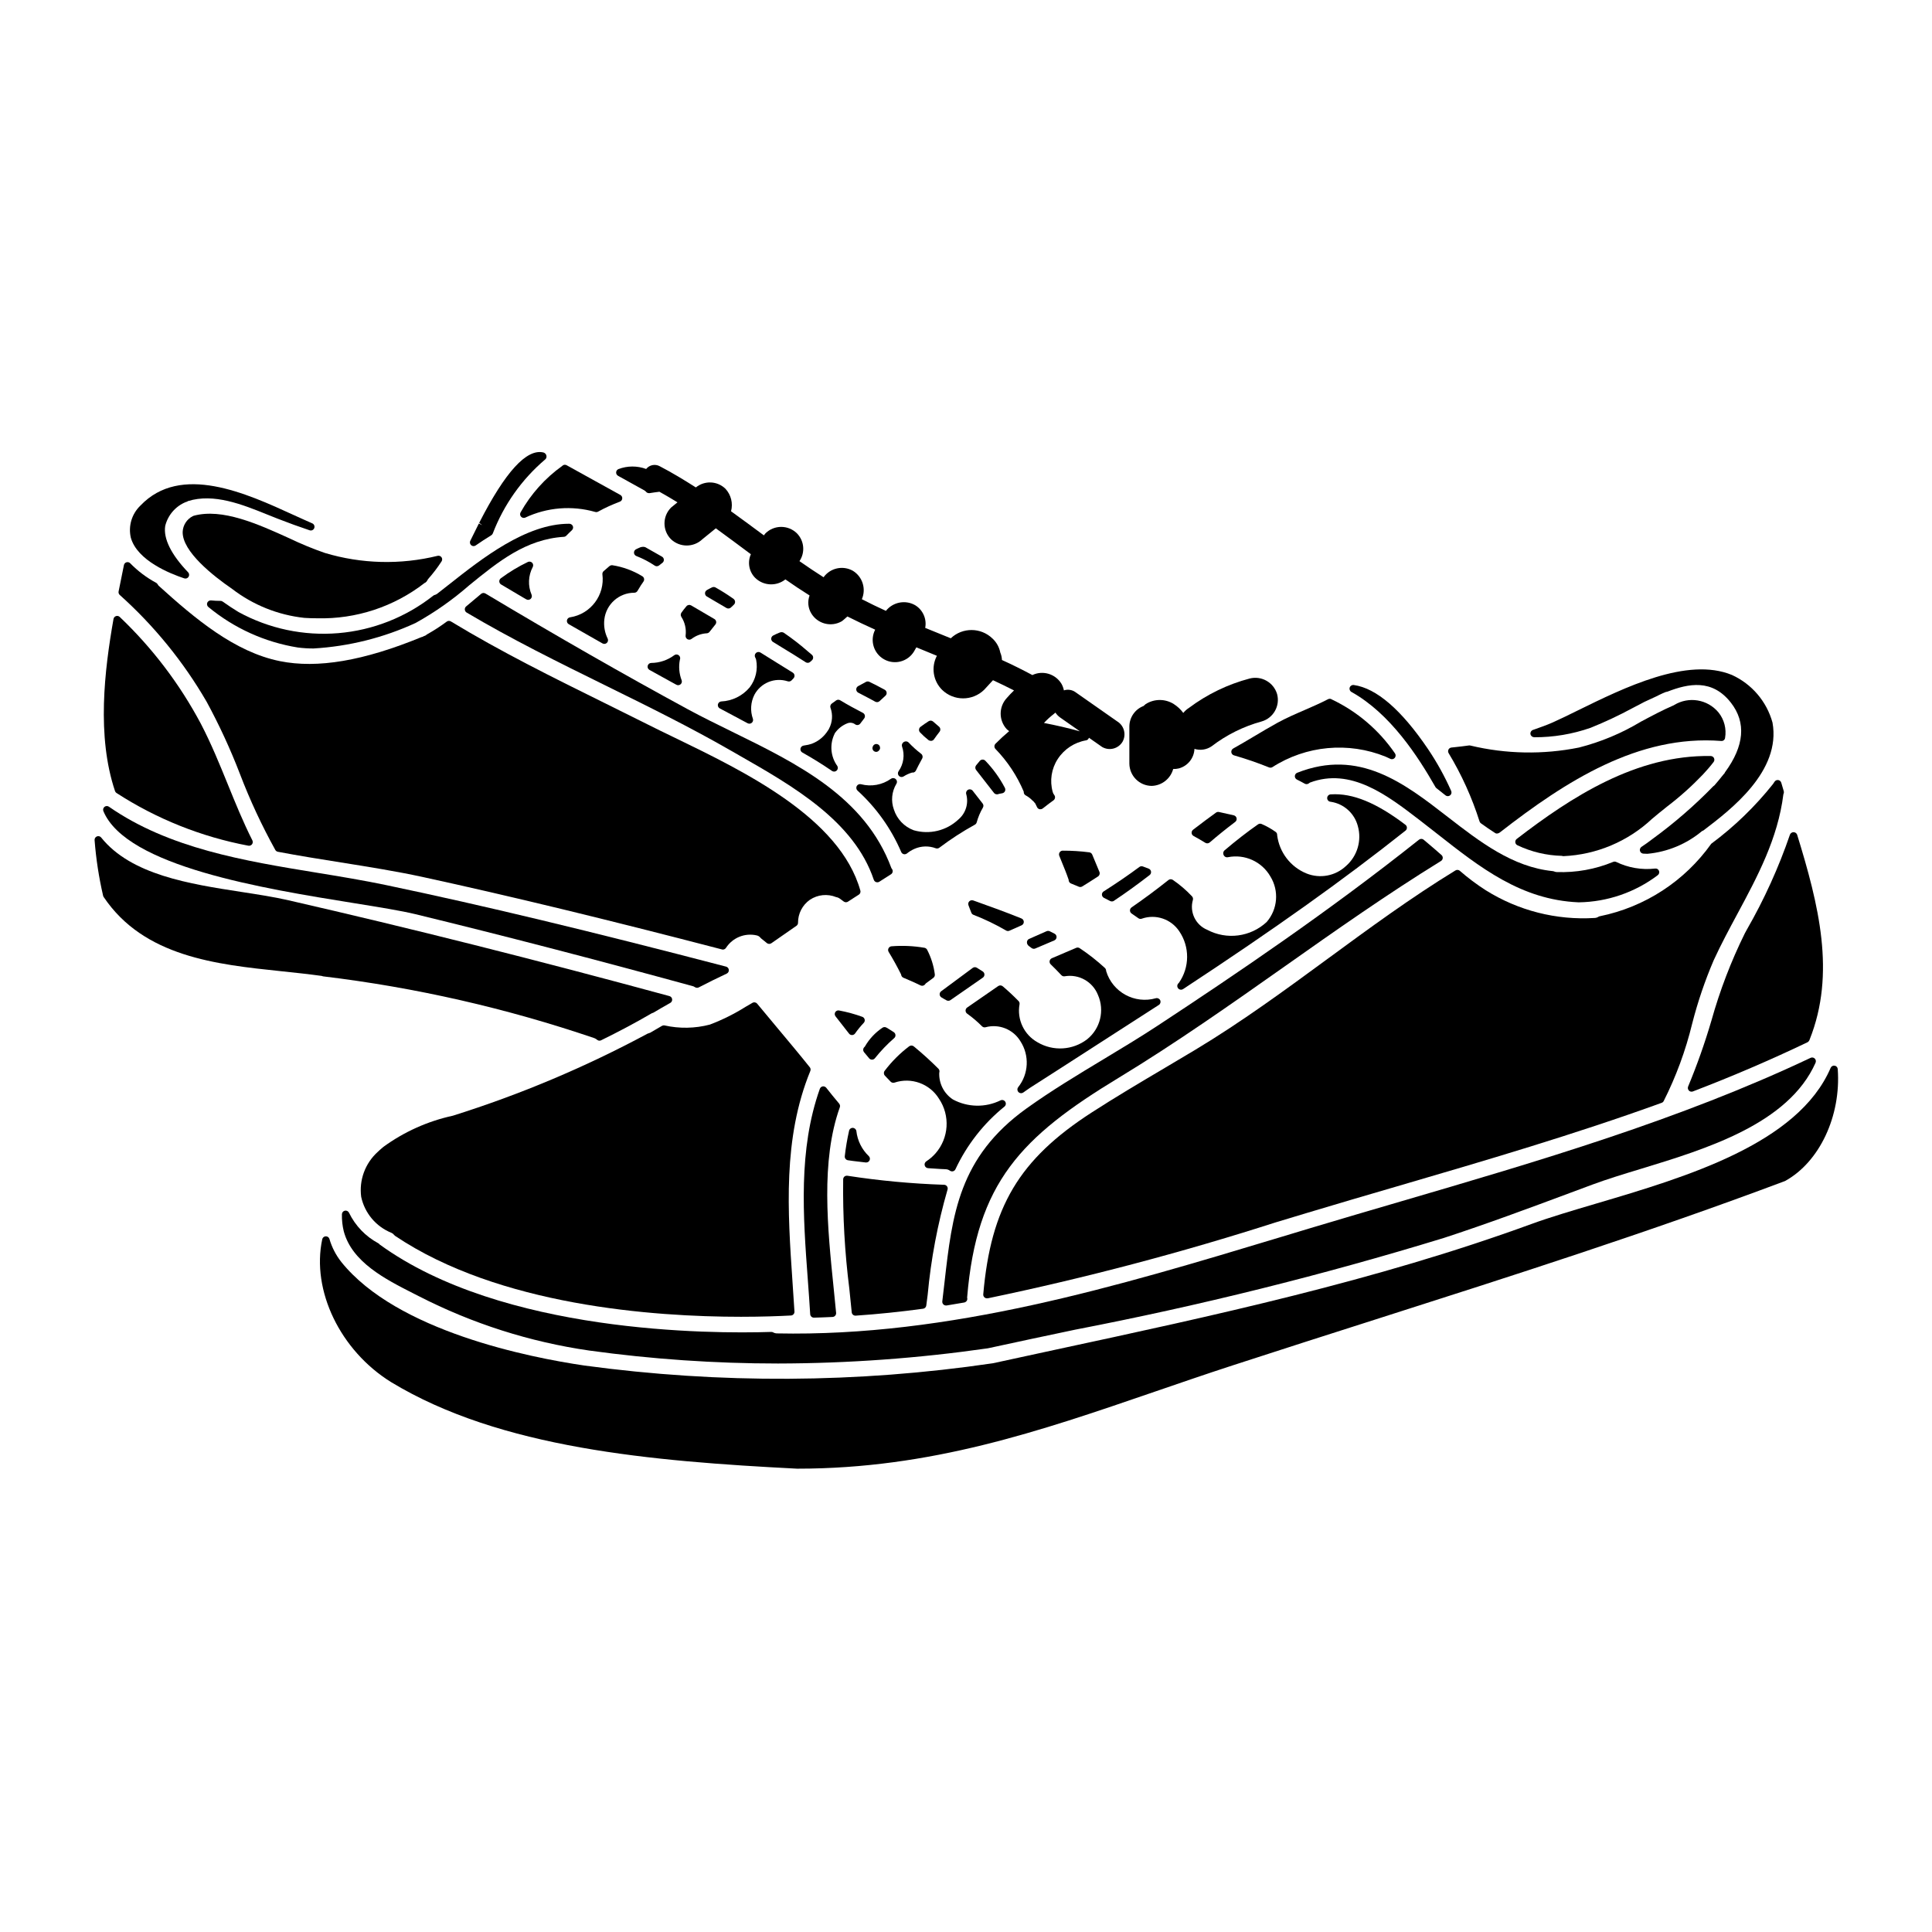 <?xml version="1.0" encoding="UTF-8"?>
<!-- Uploaded to: ICON Repo, www.iconrepo.com, Generator: ICON Repo Mixer Tools -->
<svg fill="#000000" width="800px" height="800px" version="1.1" viewBox="144 144 512 512" xmlns="http://www.w3.org/2000/svg">
 <g>
  <path d="m394.09 408.68c0.23 0.133 0.473 0.266 0.703 0.395h0.004c0.152 0.098 0.332 0.145 0.516 0.145 0.199 0 0.395-0.059 0.562-0.172l8.594-5.969-0.004 0.004c0.27-0.191 0.426-0.496 0.422-0.824-0.004-0.328-0.172-0.633-0.449-0.812-0.523-0.344-1.051-0.676-1.574-0.996-0.34-0.203-0.77-0.184-1.09 0.055l-8.355 6.188c-0.266 0.195-0.414 0.512-0.398 0.84 0.016 0.328 0.195 0.629 0.48 0.797z"/>
  <path d="m365.36 412.22c-0.215 0.352-0.188 0.797 0.066 1.117l3.566 4.566c0.184 0.25 0.477 0.395 0.785 0.395h0.02c0.309 0 0.602-0.148 0.789-0.395 0.699-0.996 1.473-1.941 2.309-2.828 0.234-0.242 0.328-0.582 0.25-0.906-0.074-0.328-0.309-0.59-0.625-0.703-1.988-0.723-4.035-1.281-6.117-1.672-0.406-0.098-0.824 0.074-1.043 0.426z"/>
  <path d="m350.43 416.92c-1.93-2.305-3.852-4.617-5.773-6.934h-0.004c-0.305-0.371-0.832-0.465-1.246-0.223l-1.805 1.047c-3.004 1.887-6.184 3.469-9.504 4.723-3.934 1.027-8.059 1.098-12.027 0.207-0.227-0.031-0.457 0.016-0.652 0.129-0.445 0.27-0.898 0.52-1.352 0.789-0.598 0.336-1.18 0.668-1.781 1.035-0.102 0.051-0.203 0.086-0.312 0.109-0.133 0.039-0.266 0.086-0.395 0.141-16.465 8.852-33.727 16.129-51.562 21.73-6.648 1.445-12.922 4.262-18.422 8.266-0.078 0.062-0.152 0.129-0.223 0.199l-0.336 0.285c-0.324 0.281-0.648 0.555-0.957 0.867l0.004-0.004c-3.316 3.004-4.949 7.445-4.367 11.883 0.922 4.32 3.934 7.902 8.035 9.551 0.281 0.125 0.527 0.32 0.711 0.57 0.066 0.086 0.148 0.164 0.238 0.227 27.52 18.5 68.457 21.445 91.668 21.445 5.582 0 10.141-0.172 13.242-0.34 0.262-0.016 0.504-0.133 0.68-0.328s0.262-0.449 0.25-0.711c-0.156-2.625-0.34-5.254-0.52-7.871-1.27-18.699-2.594-38.031 4.723-55.891v-0.004c0.137-0.332 0.082-0.715-0.148-0.992-2.684-3.363-5.438-6.637-8.164-9.906z"/>
  <path d="m362.05 431.9c-0.359 0.055-0.664 0.305-0.785 0.648-5.731 16.137-4.441 33.633-3.188 50.566 0.223 3.07 0.453 6.125 0.633 9.156v-0.004c0.031 0.52 0.461 0.926 0.984 0.926h0.023c1.453-0.031 2.906-0.098 4.356-0.16l0.566-0.027c0.27-0.016 0.523-0.137 0.699-0.34 0.176-0.203 0.266-0.469 0.242-0.734-0.199-2.117-0.426-4.293-0.648-6.527-1.621-15.82-3.461-33.754 1.629-47.961 0.117-0.332 0.047-0.703-0.176-0.973-1.18-1.395-2.32-2.805-3.422-4.203-0.223-0.27-0.566-0.41-0.914-0.367z"/>
  <path d="m388.98 395.17c-2.883-0.492-5.812-0.625-8.73-0.391-0.336 0.027-0.633 0.23-0.785 0.535-0.156 0.305-0.145 0.668 0.039 0.957 1.125 1.84 2.231 3.824 3.277 5.93 0 0.043 0.062 0.262 0.078 0.305 0.086 0.266 0.281 0.48 0.531 0.594l1.395 0.602c1.055 0.457 2.113 0.91 3.148 1.434 0.141 0.066 0.293 0.105 0.445 0.105 0.273 0 0.531-0.113 0.719-0.312 0.023-0.02 0.223-0.277 0.242-0.301l2.004-1.48c0.281-0.211 0.434-0.559 0.395-0.91-0.289-2.281-0.98-4.488-2.035-6.531-0.145-0.281-0.41-0.48-0.723-0.535z"/>
  <path d="m476.28 339.18c-1.82 1.086-3.629 2.16-5.473 3.184h0.004c-0.348 0.195-0.543 0.578-0.5 0.977 0.047 0.395 0.324 0.723 0.707 0.836 3.152 0.902 6.258 1.973 9.301 3.199 0.273 0.105 0.578 0.086 0.84-0.051 8.965-5.762 20.176-6.805 30.051-2.797 0.27 0.109 0.535 0.234 0.789 0.363l0.492 0.23h-0.004c0.41 0.172 0.883 0.051 1.156-0.297 0.277-0.348 0.285-0.836 0.027-1.191-4.223-6.148-9.988-11.07-16.723-14.273l-0.156-0.09c-0.277-0.125-0.594-0.113-0.859 0.031-2.012 1.055-4.164 1.969-6.246 2.887-2.387 1.031-4.848 2.094-7.195 3.383-2.109 1.164-4.168 2.394-6.211 3.609z"/>
  <path d="m460.3 365.54c1.066 0.57 2.098 1.18 3.106 1.801 0.371 0.238 0.852 0.203 1.184-0.086 2.109-1.82 4.383-3.648 6.75-5.441v0.004c0.301-0.23 0.449-0.613 0.371-0.984-0.078-0.375-0.363-0.668-0.734-0.762-1.348-0.324-2.656-0.613-3.938-0.887v0.004c-0.273-0.059-0.555 0-0.785 0.16-1.875 1.34-3.703 2.731-5.531 4.125l-0.547 0.418c-0.266 0.203-0.41 0.527-0.383 0.859 0.023 0.332 0.219 0.629 0.512 0.789z"/>
  <path d="m536.09 361.68c0.066 0.199 0.188 0.371 0.355 0.496 1.254 0.922 2.539 1.785 3.824 2.609 0.117 0.074 0.254 0.113 0.395 0.113 0.324-0.012 0.633-0.133 0.879-0.344 17.457-13.574 36.648-25.887 58.574-24.191 0.246 0.031 0.5-0.035 0.695-0.191 0.195-0.152 0.324-0.379 0.352-0.625 0.406-2.398-0.227-4.852-1.746-6.746-2.887-3.477-7.879-4.312-11.738-1.969-0.051 0.02-0.094 0.051-0.137 0.082-2.914 1.25-5.856 2.824-8.711 4.348-5.098 3.07-10.621 5.375-16.387 6.844-9.516 1.914-19.336 1.734-28.777-0.527-0.129-0.031-0.262-0.039-0.391-0.023-1.258 0.18-2.555 0.324-3.84 0.465l-0.789 0.082v0.004c-0.34 0.027-0.641 0.234-0.789 0.543-0.148 0.301-0.133 0.656 0.039 0.941 3.434 5.688 6.184 11.762 8.191 18.09z"/>
  <path d="m414.69 387.4c-3.852-1.574-7.828-2.996-11.672-4.379l-1.113-0.395c-0.359-0.125-0.758-0.035-1.027 0.23-0.27 0.27-0.359 0.668-0.23 1.023 0.113 0.324 0.238 0.641 0.363 0.961 0.121 0.32 0.262 0.664 0.395 1.004h-0.004c0.094 0.273 0.305 0.492 0.574 0.594 2.984 1.152 5.871 2.543 8.633 4.156 0.152 0.09 0.324 0.141 0.5 0.141 0.137-0.004 0.27-0.031 0.395-0.086l3.227-1.43c0.363-0.16 0.594-0.52 0.586-0.914-0.004-0.402-0.254-0.758-0.625-0.906z"/>
  <path d="m524.42 352.59c0.066 0.109 0.148 0.207 0.25 0.281 0.789 0.629 1.598 1.258 2.394 1.902 0.172 0.141 0.391 0.219 0.617 0.219 0.219 0 0.43-0.074 0.605-0.207 0.359-0.277 0.48-0.766 0.293-1.18-1.707-3.844-3.746-7.531-6.09-11.023-7.086-10.48-13.734-16.215-19.73-17.047-0.473-0.062-0.918 0.215-1.07 0.664-0.148 0.449 0.039 0.941 0.453 1.172 10.344 5.762 17.672 17.148 22.277 25.219z"/>
  <path d="m550.52 339.38c5.109 0.027 10.184-0.82 15.008-2.508 3.801-1.531 7.516-3.273 11.121-5.223 1-0.516 1.996-1.031 3.148-1.648 1.02-0.488 2.062-0.977 3.148-1.457l0.789-0.395c0.531-0.254 1.07-0.516 1.711-0.762 0.145-0.02 0.289-0.051 0.43-0.09 5.547-2.141 11.875-3.469 16.855 2.953 4.062 5.234 3.543 11.414-1.594 18.422-0.059 0.098-0.102 0.195-0.074 0.195-0.059 0.07-0.121 0.141-0.188 0.207-0.094 0.105-0.191 0.215-0.273 0.324-0.855 1.09-1.652 2.031-2.262 2.731h0.004c-0.109 0.062-0.211 0.141-0.301 0.227-4.973 5.117-10.371 9.797-16.137 13.996-0.949 0.73-1.91 1.422-2.887 2.066-0.348 0.234-0.516 0.664-0.414 1.074 0.109 0.406 0.461 0.699 0.879 0.73 0.371 0.027 0.73 0.043 1.094 0.043 5.328-0.492 10.383-2.594 14.488-6.027 0.141-0.043 0.273-0.105 0.395-0.188 7.199-5.473 20.602-15.66 18.27-28.559-1.539-5.594-5.481-10.219-10.758-12.621-11.809-4.875-28.559 3.375-40.809 9.387-2.481 1.223-4.758 2.344-6.734 3.219-1.512 0.668-3.078 1.219-4.59 1.754l-0.605 0.211-0.004 0.008c-0.453 0.156-0.727 0.621-0.645 1.094 0.082 0.477 0.496 0.82 0.977 0.816z"/>
  <path d="m597.5 367.6c-7.047 9.918-17.598 16.785-29.52 19.211-0.133 0.02-0.254 0.066-0.367 0.137-0.293 0.191-0.633 0.301-0.98 0.32-10.176 0.641-20.293-1.938-28.926-7.363-2.406-1.543-4.699-3.262-6.852-5.144-0.324-0.27-0.785-0.305-1.148-0.086-11.711 7.16-22.914 15.383-33.75 23.332-11.297 8.289-22.977 16.859-35.234 24.223-2.66 1.602-5.332 3.191-8.016 4.766-6.43 3.805-13.078 7.738-19.449 11.855-19.16 12.395-26.664 24.992-28.684 48.152-0.023 0.273 0.066 0.547 0.254 0.75s0.453 0.32 0.727 0.316c0.062 0.008 0.125 0.008 0.188 0 25.797-5.371 51.293-12.094 76.387-20.148l8.156-2.461c7.961-2.387 15.965-4.75 24.008-7.086 23.145-6.766 47.074-13.777 70.062-22.117l-0.004 0.004c0.227-0.082 0.414-0.242 0.531-0.449 3.297-6.531 5.832-13.422 7.559-20.531 1.465-5.738 3.371-11.355 5.703-16.801 1.93-4.199 4.148-8.328 6.297-12.324 5.266-9.793 10.715-19.926 12.172-31.664 0-0.043 0.09-0.238 0.102-0.289 0.047-0.176 0.047-0.359 0-0.531-0.23-0.754-0.449-1.504-0.664-2.254-0.109-0.363-0.414-0.633-0.785-0.695-0.371-0.062-0.746 0.094-0.969 0.402l-0.438 0.648h0.004c-4.746 5.965-10.246 11.285-16.363 15.828z"/>
  <path d="m235.4 464.84c-0.453 0.094-0.781 0.492-0.789 0.957-0.035 1.508 0.129 3.016 0.484 4.484 2.164 8.199 11.086 12.742 18.254 16.387l1.645 0.84 0.004-0.004c14.164 7.266 29.434 12.137 45.188 14.41 16.566 2.285 33.27 3.43 49.988 3.43 18.613-0.035 37.199-1.383 55.625-4.031 7.715-1.676 15.438-3.324 23.172-4.945 32.945-6.356 65.527-14.461 97.613-24.285 11.375-3.707 22.75-7.945 33.754-12.043l5.695-2.121c3.785-1.406 8.164-2.754 12.793-4.152 17.43-5.316 39.125-11.941 46.32-28.133l-0.004-0.004c0.168-0.375 0.082-0.816-0.211-1.105-0.293-0.289-0.738-0.363-1.109-0.184-34.66 16.414-72.336 27.438-108.77 38.102-7.934 2.328-15.863 4.641-23.746 7.012l-8.113 2.449c-43.047 12.988-87.523 26.41-133.33 25.461l0.004-0.004c-0.34-0.008-0.672-0.098-0.965-0.262-0.156-0.086-0.328-0.129-0.504-0.125-16.137 0.52-71.289 0.395-103.76-23.152v0.004c-0.062-0.086-0.137-0.16-0.215-0.23-0.043-0.039-0.094-0.074-0.148-0.102-3.383-1.812-6.106-4.648-7.785-8.102-0.191-0.41-0.641-0.637-1.086-0.551z"/>
  <path d="m319.44 291.52-4.434-2.516c-0.277-0.102-0.574-0.125-0.867-0.07-0.141 0.02-0.277 0.051-0.414 0.094-0.25 0.09-0.496 0.195-0.73 0.32-0.121 0.062-0.238 0.125-0.363 0.176l0.004 0.004c-0.379 0.145-0.625 0.508-0.625 0.914 0 0.402 0.246 0.766 0.625 0.91 1.711 0.668 3.344 1.516 4.867 2.539 0.16 0.113 0.355 0.172 0.551 0.172 0.234-0.004 0.457-0.086 0.637-0.234 0.176-0.152 0.363-0.293 0.547-0.434l0.324-0.25c0.254-0.207 0.395-0.523 0.367-0.848-0.023-0.328-0.211-0.621-0.492-0.781z"/>
  <path d="m392.71 427.24c-2.086-2.086-4.269-4.07-6.551-5.941-0.355-0.285-0.855-0.293-1.219-0.02-2.457 1.859-4.644 4.051-6.504 6.508-0.293 0.387-0.262 0.926 0.074 1.273l0.531 0.562c0.332 0.355 0.656 0.703 1 1.043 0.262 0.258 0.645 0.352 0.996 0.242 4.449-1.496 9.344 0.273 11.809 4.273 3 4.469 2.629 10.398-0.91 14.461-0.727 0.82-1.559 1.539-2.477 2.141-0.352 0.234-0.512 0.668-0.398 1.078 0.113 0.406 0.473 0.695 0.895 0.719 0.637 0.035 1.27 0.078 1.91 0.125 0.934 0.066 1.871 0.129 2.809 0.156v0.004c0.395 0.016 0.77 0.156 1.082 0.395 0.164 0.109 0.359 0.172 0.555 0.172 0.09 0 0.18-0.012 0.266-0.035 0.277-0.078 0.512-0.273 0.629-0.535 3.016-6.449 7.457-12.129 12.988-16.605 0.387-0.316 0.477-0.867 0.211-1.285-0.266-0.422-0.801-0.578-1.25-0.367-4 1.969-8.711 1.879-12.637-0.242-2.356-1.555-3.723-4.231-3.609-7.051 0.027-0.094 0.047-0.188 0.055-0.285 0.035-0.285-0.059-0.574-0.254-0.785z"/>
  <path d="m295.1 307.59c-0.422 0.051-0.766 0.363-0.848 0.777-0.086 0.418 0.105 0.84 0.473 1.051 2.344 1.352 4.684 2.676 7.031 4.008l1.914 1.086h-0.004c0.375 0.211 0.844 0.156 1.156-0.137 0.316-0.293 0.402-0.758 0.215-1.145-0.777-1.578-1.082-3.344-0.879-5.086 0.473-4.031 3.891-7.07 7.949-7.062 0.34-0.004 0.652-0.184 0.828-0.473l0.301-0.492c0.395-0.668 0.812-1.344 1.27-1.969 0.168-0.223 0.234-0.504 0.18-0.777-0.051-0.277-0.219-0.516-0.457-0.656-2.426-1.488-5.121-2.481-7.934-2.922-0.293-0.031-0.586 0.059-0.809 0.254-0.516 0.438-1.023 0.871-1.52 1.312v-0.004c-0.234 0.211-0.355 0.523-0.324 0.84 0.711 5.484-3.078 10.539-8.543 11.395z"/>
  <path d="m606.4 391.34c-3.668 7.426-6.633 15.176-8.863 23.152-1.734 5.918-3.793 11.738-6.16 17.434-0.156 0.367-0.082 0.789 0.191 1.078 0.188 0.195 0.445 0.305 0.715 0.301 0.117 0 0.234-0.02 0.348-0.062 10.395-3.977 20.633-8.367 30.422-13.055h-0.004c0.25-0.16 0.434-0.402 0.52-0.688 6.996-17.547 2.418-35.719-3.324-54.34-0.16-0.375-0.531-0.621-0.941-0.621-0.41 0-0.777 0.246-0.941 0.621-2.992 8.734-6.812 17.164-11.414 25.172z"/>
  <path d="m414.19 410.13c0.051-0.309-0.047-0.625-0.266-0.848-1.371-1.398-2.781-2.715-4.199-3.914h-0.004c-0.336-0.277-0.816-0.301-1.18-0.055l-8.246 5.703c-0.258 0.184-0.41 0.484-0.41 0.805 0 0.316 0.152 0.617 0.41 0.801 1.406 1.004 2.723 2.121 3.938 3.348 0.242 0.25 0.605 0.352 0.945 0.262 3.559-0.965 7.328 0.543 9.238 3.699 2.449 3.773 2.207 8.688-0.602 12.203-0.223 0.297-0.258 0.695-0.09 1.031 0.164 0.332 0.504 0.543 0.879 0.543 0.199 0 0.395-0.059 0.559-0.172l0.691-0.488c0.375-0.266 0.742-0.523 1.141-0.789l8.137-5.215c8.66-5.562 17.32-11.141 25.977-16.727h0.004c0.402-0.266 0.555-0.781 0.359-1.223-0.195-0.441-0.684-0.676-1.148-0.555-5.621 1.609-11.492-1.594-13.18-7.191-0.004-0.098-0.016-0.199-0.031-0.297-0.043-0.203-0.148-0.383-0.297-0.523-2.09-1.926-4.328-3.684-6.695-5.258-0.273-0.18-0.621-0.211-0.926-0.082l-6.449 2.754v0.004c-0.305 0.129-0.523 0.402-0.582 0.73-0.059 0.324 0.051 0.656 0.289 0.887 0.969 0.922 1.902 1.891 2.82 2.871l0.004-0.004c0.219 0.242 0.543 0.352 0.863 0.297 3.746-0.652 7.434 1.414 8.832 4.945 1.812 4.121 0.629 8.941-2.879 11.758-3.809 2.914-9 3.227-13.129 0.789-3.586-1.996-5.504-6.051-4.773-10.09z"/>
  <path d="m285.04 293.15c-0.289-0.316-0.75-0.406-1.137-0.227-2.527 1.207-4.934 2.66-7.18 4.332-0.27 0.191-0.418 0.508-0.406 0.836 0.016 0.332 0.195 0.633 0.48 0.801 1.445 0.863 2.898 1.711 4.328 2.566l2.309 1.359 0.004-0.004c0.363 0.234 0.836 0.199 1.164-0.078 0.328-0.281 0.438-0.738 0.27-1.137-1.004-2.359-0.891-5.043 0.301-7.312 0.207-0.367 0.152-0.828-0.133-1.137z"/>
  <path d="m367.45 456.52c-0.129 9.695 0.414 19.391 1.633 29.012 0.223 2.129 0.441 4.215 0.633 6.238 0.047 0.504 0.473 0.891 0.98 0.891h0.066c5.856-0.395 11.867-1.02 17.867-1.836 0.441-0.055 0.789-0.402 0.844-0.844l0.375-2.894c0.867-9.414 2.625-18.727 5.254-27.812 0.098-0.293 0.051-0.617-0.125-0.875-0.18-0.262-0.473-0.418-0.789-0.422-8.578-0.285-17.133-1.082-25.613-2.391-0.281-0.043-0.566 0.035-0.789 0.215-0.207 0.18-0.328 0.441-0.336 0.719z"/>
  <path d="m271.52 301.36-3.988 3.348c-0.246 0.203-0.379 0.516-0.348 0.836 0.02 0.324 0.195 0.617 0.473 0.785 11.945 7.086 24.57 13.305 36.773 19.316 11.02 5.422 22.375 11.02 33.195 17.238l2.215 1.27c14.293 8.164 30.492 17.422 35.723 32.992l0.004 0.004c0.098 0.285 0.316 0.512 0.598 0.617 0.109 0.035 0.223 0.051 0.336 0.055 0.184 0 0.363-0.051 0.52-0.148 0.469-0.293 0.93-0.59 1.395-0.895 0.555-0.363 1.113-0.727 1.68-1.07v0.004c0.461-0.277 0.617-0.871 0.348-1.336l-0.215-0.316c-6.996-18.895-24.922-27.672-42.27-36.176-4.094-2.008-7.961-3.906-11.711-5.938-16.949-9.199-34.477-19.227-53.59-30.652-0.355-0.223-0.809-0.195-1.137 0.066z"/>
  <path d="m370.03 442.9c-0.484-0.043-0.922 0.285-1.016 0.762-0.504 2.223-0.883 4.473-1.137 6.734-0.059 0.523 0.305 1.004 0.824 1.082 0.969 0.152 1.941 0.266 2.91 0.375 0.602 0.066 1.211 0.137 1.816 0.215h-0.004c0.043 0.004 0.086 0.004 0.125 0 0.406 0.004 0.77-0.238 0.918-0.613 0.152-0.375 0.059-0.801-0.234-1.078-1.836-1.754-2.996-4.098-3.285-6.621-0.059-0.469-0.445-0.828-0.918-0.855z"/>
  <path d="m377.9 416.33c-1.945 1.297-3.562 3.027-4.723 5.055-0.074 0.062-0.145 0.129-0.207 0.199-0.293 0.363-0.293 0.883 0 1.246 0.453 0.547 0.906 1.098 1.367 1.641 0.188 0.219 0.461 0.348 0.75 0.348 0.301 0.004 0.582-0.133 0.766-0.367 1.543-1.934 3.254-3.723 5.117-5.344 0.238-0.203 0.363-0.508 0.336-0.82-0.023-0.309-0.191-0.59-0.449-0.758l-0.512-0.328c-0.477-0.309-0.953-0.613-1.449-0.891-0.312-0.172-0.691-0.164-0.996 0.02z"/>
  <path d="m440.42 429.65c15.176-9.207 29.871-19.562 44.082-29.574 13.383-9.445 27.223-19.184 41.375-27.906 0.266-0.164 0.438-0.441 0.465-0.754 0.027-0.309-0.094-0.613-0.324-0.82-1.535-1.348-3.106-2.703-4.723-4.051h-0.004c-0.355-0.305-0.875-0.312-1.242-0.02-23.859 18.984-48.375 35.555-69.211 49.258-4.68 3.078-9.617 6.051-14.395 8.93-6.84 4.117-13.91 8.375-20.422 13.051-17.93 12.875-19.68 28.18-21.695 45.902-0.191 1.699-0.395 3.434-0.605 5.195v0.004c-0.035 0.277 0.055 0.559 0.242 0.77 0.184 0.211 0.453 0.332 0.734 0.332 0.051 0.004 0.105 0.004 0.156 0 1.113-0.172 2.227-0.367 3.336-0.562l1.344-0.227v-0.004c0.484-0.082 0.832-0.508 0.816-1 0.008-0.086-0.012-0.176-0.051-0.254 2.488-30.555 14.383-42.656 40.121-58.27z"/>
  <path d="m417.36 395.23c0.172 0.137 0.383 0.211 0.602 0.211 0.137 0 0.27-0.027 0.395-0.078l5.043-2.144v-0.004c0.352-0.145 0.59-0.484 0.602-0.867 0.016-0.383-0.195-0.738-0.535-0.91l-1.266-0.641c-0.266-0.129-0.57-0.133-0.84-0.02l-4.723 2.082c-0.305 0.18-0.488 0.504-0.488 0.855-0.004 0.383 0.176 0.746 0.484 0.969z"/>
  <path d="m557.89 370.81c0.145 0.047 0.293 0.07 0.445 0.078 8.754-0.383 17.082-3.891 23.477-9.887 1.285-1.098 2.633-2.172 3.988-3.254h-0.004c3.367-2.562 6.523-5.387 9.449-8.445 0.375-0.395 0.754-0.828 1.133-1.254l0.176-0.199c0.098-0.105 0.195-0.211 0.254-0.293 0.453-0.527 0.902-1.07 1.324-1.629 0.219-0.297 0.254-0.691 0.094-1.023-0.16-0.332-0.496-0.543-0.863-0.551-19.746-0.344-37.035 10.906-51.418 21.98v-0.004c-0.273 0.215-0.418 0.551-0.375 0.895 0.039 0.344 0.258 0.641 0.574 0.785 3.676 1.746 7.676 2.699 11.746 2.801z"/>
  <path d="m487.77 348.79c-0.363 0.145-0.605 0.484-0.621 0.875-0.02 0.387 0.195 0.746 0.539 0.922 0.699 0.352 1.398 0.711 2.078 1.094 0.316 0.176 0.699 0.164 1.004-0.023 0 0 0.352-0.242 0.371-0.262 10.801-4.062 20.426 3.305 28.902 9.812 1.613 1.234 3.203 2.488 4.785 3.727 11.457 9.008 22.285 17.52 37.449 18.188h0.137l0.004 0.004c7.551-0.117 14.867-2.633 20.891-7.184 0.363-0.262 0.504-0.734 0.344-1.152-0.156-0.426-0.586-0.684-1.035-0.617-3.539 0.41-7.125-0.199-10.332-1.762-0.25-0.109-0.535-0.109-0.785 0-4.738 1.957-9.836 2.875-14.957 2.691-0.258-0.012-0.512-0.074-0.746-0.18-0.082-0.035-0.172-0.055-0.262-0.066-10.684-1.055-19.414-7.812-27.859-14.355-11.543-8.961-23.488-18.199-39.906-11.711z"/>
  <path d="m390.7 340.33h0.148c0.262-0.035 0.5-0.18 0.656-0.395 0.473-0.676 0.965-1.344 1.48-2.004 0.324-0.41 0.27-1.008-0.129-1.352l-1.574-1.363c-0.332-0.289-0.812-0.324-1.184-0.086-0.734 0.465-1.457 0.969-2.152 1.492-0.227 0.168-0.367 0.426-0.391 0.707-0.027 0.277 0.07 0.559 0.266 0.762 0.703 0.746 1.465 1.434 2.273 2.066 0.18 0.121 0.391 0.18 0.605 0.172z"/>
  <path d="m281.97 279.77c-0.18 0.305-0.184 0.68-0.008 0.988 0.176 0.305 0.504 0.492 0.859 0.492 0.125 0 0.254-0.027 0.371-0.074 5.785-2.727 12.367-3.262 18.52-1.512 0.262 0.086 0.547 0.059 0.789-0.074 1.855-1.02 3.785-1.902 5.769-2.644 0.359-0.133 0.605-0.465 0.633-0.844 0.031-0.383-0.164-0.746-0.5-0.934l-14.23-7.871h0.004c-0.32-0.184-0.715-0.168-1.02 0.039-0.062 0.043-0.121 0.094-0.176 0.148-4.527 3.238-8.285 7.43-11.012 12.285z"/>
  <path d="m195.32 280.69c-0.086 0.023-0.168 0.059-0.246 0.105-1.566 0.801-2.582 2.379-2.664 4.137-0.148 5.234 8.152 11.734 13.113 15.141 5.555 4.266 12.172 6.922 19.133 7.672 1.145 0.074 2.289 0.109 3.43 0.109 10.27 0.254 20.312-3.051 28.43-9.352l0.246-0.125c0.207-0.148 0.375-0.348 0.484-0.574 0.051-0.121 0.117-0.234 0.199-0.34 1.309-1.465 2.5-3.031 3.566-4.68 0.223-0.332 0.223-0.762 0-1.094-0.23-0.32-0.629-0.477-1.016-0.395-9.859 2.426-20.191 2.164-29.914-0.758-3.191-1.109-6.312-2.394-9.355-3.856-8.363-3.797-17.816-8.07-25.406-5.992z"/>
  <path d="m325.93 304.64c-0.48 0.543-0.918 1.129-1.344 1.719h0.004c-0.238 0.332-0.25 0.77-0.027 1.113 0.945 1.461 1.348 3.215 1.133 4.945-0.051 0.395 0.141 0.781 0.484 0.977 0.348 0.195 0.777 0.164 1.09-0.078 1.176-0.891 2.594-1.41 4.07-1.488 0.281-0.023 0.539-0.168 0.707-0.395 0.395-0.5 0.789-0.992 1.18-1.484l0.359-0.453c0.18-0.219 0.254-0.508 0.199-0.785-0.051-0.281-0.223-0.523-0.469-0.668l-6.148-3.598c-0.406-0.238-0.926-0.156-1.238 0.195z"/>
  <path d="m269.49 288.73c0.199 0.004 0.395-0.059 0.559-0.172 1.352-0.938 2.734-1.84 4.144-2.707 0.176-0.109 0.312-0.27 0.395-0.461 2.918-7.629 7.715-14.398 13.945-19.68 0.234-0.234 0.344-0.566 0.285-0.895-0.055-0.348-0.27-0.645-0.578-0.812-0.074-0.043-0.156-0.074-0.242-0.094-4.43-1.031-10.051 5.047-17.004 18.641l0.789 0.637-0.879-0.449c-0.535 1.055-1.059 2.113-1.574 3.172l-0.691 1.395h-0.004c-0.148 0.309-0.133 0.668 0.047 0.957 0.18 0.289 0.496 0.465 0.836 0.465z"/>
  <path d="m314.82 273.99c0.172 0.113 0.324 0.254 0.461 0.414 0.18 0.18 0.43 0.281 0.688 0.281 0.062 0.008 0.125 0.008 0.188 0 0.898-0.172 1.727-0.234 2.598-0.367 1.613 0.91 3.219 1.832 4.781 2.805l-1.727 1.414v0.004c-2.281 2.312-2.281 6.031 0 8.348 2.336 2.234 6.016 2.234 8.348 0l3.543-2.879c3.125 2.262 6.211 4.566 9.289 6.867-0.957 2.141-0.488 4.652 1.184 6.301 2.188 2.098 5.59 2.254 7.965 0.367 2.106 1.473 4.234 2.902 6.406 4.262v0.004c-0.574 1.559-0.414 3.293 0.438 4.723 1.664 2.793 5.262 3.734 8.082 2.117 0.555-0.395 1.008-0.855 1.504-1.281 2.426 1.219 4.879 2.383 7.363 3.5v-0.004c-1.461 2.82-0.426 6.289 2.34 7.852s6.269 0.66 7.934-2.047c0.242-0.363 0.395-0.754 0.641-1.121l5.438 2.242c-1.574 2.984-1.012 6.648 1.379 9.023 3.102 3.012 8.031 3.012 11.133 0l2.191-2.383 0.168-0.168c1.875 0.879 3.734 1.766 5.57 2.707-0.66 0.625-1.285 1.281-1.879 1.969-2.215 2.344-2.215 6.008 0 8.352 0.184 0.172 0.383 0.328 0.59 0.469-1.223 1.027-2.438 2.141-3.625 3.34v0.004c-0.375 0.383-0.375 0.996 0 1.379 3.168 3.266 5.703 7.09 7.477 11.281 0.004 0.121 0.016 0.238 0.035 0.355 0.059 0.293 0.25 0.543 0.52 0.676 0.668 0.363 1.273 0.828 1.797 1.379 0.059 0.039 0.113 0.082 0.168 0.129 0.043 0.055 0.094 0.105 0.145 0.148l0.078 0.113 0.305 0.336c0.09 0.16 0.164 0.332 0.246 0.5 0.082 0.168 0.176 0.395 0.273 0.562 0.141 0.254 0.383 0.434 0.664 0.496 0.07 0.008 0.137 0.008 0.207 0 0.219 0 0.43-0.07 0.602-0.203l0.418-0.324c0.789-0.629 1.613-1.254 2.449-1.844v0.004c0.215-0.164 0.355-0.406 0.391-0.676 0.035-0.27-0.043-0.539-0.211-0.75-0.188-0.23-0.32-0.5-0.395-0.789-0.836-2.961-0.352-6.141 1.328-8.723 1.707-2.633 4.441-4.434 7.535-4.957 0.359-0.07 0.641-0.336 0.734-0.688l3.516 2.461-0.004-0.004c1.883 1.086 4.285 0.461 5.398-1.402 1.051-1.883 0.426-4.262-1.414-5.387l-11.176-7.824h0.004c-0.879-0.574-1.965-0.719-2.961-0.395-0.117-0.613-0.336-1.203-0.641-1.746-1.602-2.633-4.93-3.633-7.711-2.316-2.648-1.406-5.328-2.754-8.062-3.988v0.004c-0.023-0.691-0.176-1.367-0.445-2-0.281-1.418-1.004-2.711-2.062-3.695-3.074-2.977-7.945-3.008-11.055-0.066-2.262-0.918-4.519-1.836-6.777-2.754v-0.004c0.461-2.387-0.625-4.805-2.719-6.043-2.594-1.441-5.852-0.789-7.695 1.535-2.148-0.98-4.273-2.008-6.371-3.09h-0.004c1.195-2.75 0.18-5.965-2.379-7.531-2.648-1.492-5.996-0.754-7.766 1.715-2.164-1.379-4.289-2.801-6.383-4.266h-0.004c1.555-2.305 1.277-5.383-0.664-7.367-2.316-2.285-6.035-2.285-8.352 0l-0.414 0.531c-2.887-2.137-5.769-4.277-8.699-6.383v-0.004c0.559-2.109 0-4.359-1.48-5.961-2.144-2.094-5.519-2.246-7.848-0.355-3.098-1.969-6.25-3.894-9.574-5.621h0.004c-1.219-0.66-2.738-0.355-3.602 0.73-2.371-0.879-4.973-0.867-7.336 0.027-0.352 0.141-0.594 0.473-0.617 0.852-0.027 0.379 0.168 0.738 0.5 0.926zm115.36 63.816c-3.18-0.887-6.359-1.605-9.52-2.219 0.773-0.832 1.613-1.602 2.512-2.297 0.188-0.133 0.355-0.293 0.531-0.441l0.004 0.004c0.32 0.492 0.73 0.926 1.211 1.27z"/>
  <path d="m324.24 318.61c0.074-0.402-0.105-0.809-0.457-1.023-0.348-0.211-0.797-0.188-1.117 0.066-1.766 1.309-3.898 2.023-6.098 2.035-0.441 0.012-0.82 0.32-0.926 0.75-0.105 0.43 0.086 0.875 0.473 1.094 1.969 1.094 3.938 2.184 5.902 3.262l1.219 0.664h0.004c0.145 0.082 0.309 0.125 0.473 0.125 0.324 0 0.633-0.16 0.816-0.43 0.184-0.273 0.219-0.617 0.098-0.918-0.641-1.703-0.805-3.551-0.465-5.336z"/>
  <path d="m259.16 301.68c-0.129 0.039-0.25 0.102-0.355 0.188-7.227 5.699-15.973 9.152-25.145 9.922-9.172 0.77-18.371-1.176-26.449-5.594-1.25-0.75-2.707-1.715-4.207-2.777-0.164-0.117-0.363-0.184-0.566-0.184h-0.07c-0.789 0-1.574-0.035-2.43-0.117-0.438-0.039-0.848 0.215-1.016 0.621-0.156 0.414-0.023 0.879 0.328 1.148 6.805 5.613 14.984 9.312 23.695 10.711 1.375 0.172 2.758 0.258 4.144 0.254 9.367-0.547 18.551-2.844 27.07-6.769 5.062-2.812 9.812-6.152 14.172-9.961 7.727-6.297 15.023-12.227 25.102-12.859h-0.004c0.246-0.012 0.473-0.117 0.645-0.293 0.488-0.496 0.973-0.992 1.488-1.461h-0.004c0.301-0.273 0.402-0.699 0.258-1.078-0.172-0.406-0.586-0.664-1.027-0.633-11.414 0-23.129 9.258-31.703 16.023-1.133 0.898-2.223 1.754-3.25 2.547h-0.004c-0.199 0.148-0.43 0.258-0.672 0.312z"/>
  <path d="m229.57 402.73 0.102 0.02c24.453 2.941 48.535 8.43 71.852 16.375 0.262 0.094 0.5 0.242 0.703 0.426 0.18 0.152 0.406 0.238 0.645 0.238 0.148 0 0.297-0.035 0.43-0.102 4.809-2.363 9.199-4.691 13.402-7.148 0.152-0.043 0.297-0.098 0.438-0.164 1.387-0.832 2.781-1.625 4.188-2.422l0.305-0.172c0.348-0.195 0.543-0.586 0.492-0.98-0.051-0.398-0.336-0.723-0.723-0.828-35.543-9.664-68.566-17.969-100.94-25.387-3.828-0.879-8.051-1.531-12.523-2.219-13.676-2.109-29.176-4.504-37.125-14.41-0.266-0.336-0.719-0.461-1.121-0.305-0.398 0.152-0.656 0.547-0.629 0.973 0.379 4.961 1.133 9.883 2.254 14.73 0.023 0.121 0.074 0.238 0.141 0.34 10.648 15.883 29.949 17.891 46.977 19.68 3.816 0.395 7.422 0.789 10.82 1.254v0.004c0.102 0.039 0.207 0.07 0.316 0.098z"/>
  <path d="m237.88 383.35c6.691 1.078 12.484 2.012 16.195 2.914 23.195 5.644 47.309 11.898 73.699 19.129 0.164 0.07 0.32 0.156 0.469 0.258 0.148 0.082 0.316 0.129 0.488 0.129 0.156-0.004 0.309-0.039 0.449-0.109 2.449-1.262 4.914-2.492 7.41-3.656 0.375-0.18 0.598-0.57 0.559-0.984-0.035-0.41-0.324-0.754-0.723-0.863-36.211-9.445-63.996-16.137-90.051-21.598-6.008-1.262-12.305-2.293-18.398-3.289-19.254-3.148-39.164-6.418-55.105-17.492-0.359-0.254-0.84-0.238-1.18 0.035-0.34 0.277-0.457 0.742-0.289 1.145 6.106 14.66 42.422 20.52 66.477 24.383z"/>
  <path d="m192.83 297.27c0.098 0.031 0.199 0.051 0.305 0.051 0.395 0 0.754-0.234 0.906-0.598 0.156-0.363 0.078-0.781-0.191-1.066-4.5-4.695-6.594-8.941-6.066-12.281 0.703-2.852 2.719-5.199 5.43-6.32 0.066 0 0.293-0.082 0.359-0.109v-0.004c0.086-0.035 0.168-0.086 0.234-0.148 6.875-2.137 14.402 0.891 21.047 3.574 0.914 0.371 1.82 0.73 2.703 1.078 2.898 1.129 5.672 2.137 8.492 3.082h0.004c0.5 0.176 1.047-0.086 1.227-0.582 0.188-0.492-0.047-1.047-0.531-1.254-1.527-0.66-3.148-1.41-4.883-2.191-12.648-5.801-29.977-13.723-40.652-2.519l-0.035 0.035c-2.266 2.188-3.219 5.398-2.512 8.465 1.699 6.102 10.469 9.562 14.164 10.789z"/>
  <path d="m631.02 427.31c-0.031-0.453-0.367-0.824-0.816-0.898-0.449-0.078-0.891 0.168-1.066 0.586-8.66 20.152-38.305 28.914-62.109 35.953-6.324 1.871-12.297 3.633-17.25 5.445-41.145 15.02-84.441 24.336-126.35 33.348-5.473 1.18-10.941 2.363-16.348 3.543v-0.004c-35.871 5.277-72.309 5.473-108.24 0.594-14.441-2.121-49.625-9.055-64.391-27.441v-0.004c-1.434-1.809-2.5-3.883-3.148-6.098-0.129-0.434-0.535-0.719-0.984-0.699-0.449 0.02-0.828 0.34-0.922 0.781-2.902 13.594 4.781 29.52 18.27 37.871 28.945 17.547 68.98 20.949 107.55 22.926h0.16c35.297 0 64.086-9.898 94.566-20.375 6.664-2.289 13.547-4.66 20.598-6.957 12.762-4.16 25.496-8.227 38.219-12.289 35.539-11.348 72.289-23.086 108.19-36.57h0.008c0.043-0.016 0.086-0.031 0.125-0.055 9.105-5.016 14.84-17.215 13.934-29.656z"/>
  <path d="m174.86 354.14c10.621 6.883 22.488 11.629 34.926 13.973 0.371 0.082 0.758-0.055 0.992-0.355s0.273-0.711 0.105-1.051c-2.43-4.801-4.492-9.875-6.488-14.785-2.172-5.328-4.414-10.844-7.148-16.086-5.598-10.539-12.863-20.109-21.512-28.336-0.262-0.254-0.645-0.344-0.988-0.23-0.348 0.113-0.602 0.406-0.668 0.766-2.391 13.59-4.5 31.062 0.418 45.656 0.074 0.18 0.199 0.336 0.363 0.449z"/>
  <path d="m198.73 329.91c3.363 6.195 6.324 12.605 8.855 19.188 2.648 6.934 5.785 13.672 9.383 20.16 0.145 0.246 0.387 0.414 0.668 0.469 5.586 1.059 11.266 1.969 16.754 2.836 7.547 1.203 14.664 2.344 21.504 3.82 23.223 5.055 48.477 11.164 79.426 19.223l-0.004 0.004c0.082 0.023 0.168 0.035 0.254 0.035 0.344 0 0.66-0.18 0.84-0.473 1.754-2.699 5.016-4.012 8.152-3.277 0.402 0.094 0.758 0.328 1.004 0.656 0.055 0.074 0.121 0.137 0.195 0.188 0.289 0.207 0.551 0.434 0.824 0.656 0.273 0.223 0.434 0.367 0.656 0.539 0.34 0.27 0.82 0.281 1.18 0.031l6.648-4.621c0.258-0.18 0.414-0.473 0.418-0.789-0.02-2.43 1.16-4.719 3.152-6.113 2.059-1.371 4.66-1.633 6.949-0.703 0.305 0.043 0.598 0.156 0.855 0.324 0.254 0.168 0.496 0.352 0.738 0.535l0.441 0.328c0.34 0.238 0.793 0.238 1.129 0 0.523-0.355 1.059-0.688 1.574-1.02 0.43-0.273 0.859-0.539 1.281-0.82h0.004c0.355-0.238 0.516-0.68 0.391-1.09-5.445-19.316-30.781-31.578-49.273-40.539-2.465-1.18-4.805-2.328-6.957-3.41-3.828-1.922-7.664-3.828-11.504-5.719-13.555-6.691-27.574-13.633-40.781-21.648h-0.004c-0.34-0.207-0.773-0.188-1.094 0.051-1.668 1.242-3.414 2.371-5.231 3.391l-0.395 0.289-0.508 0.203-0.246 0.141c-0.113 0.02-0.227 0.051-0.336 0.09-15.309 6.297-27.551 8.371-37.488 6.363-11.988-2.422-22.469-11.219-32.176-20.02-0.109-0.137-0.207-0.281-0.293-0.434-0.086-0.129-0.199-0.234-0.336-0.305-2.551-1.379-4.879-3.137-6.902-5.215-0.258-0.242-0.621-0.328-0.961-0.227-0.336 0.102-0.59 0.379-0.668 0.723-0.473 2.293-0.949 4.641-1.418 7.016v-0.004c-0.066 0.34 0.047 0.684 0.301 0.918 9.102 8.148 16.863 17.684 22.996 28.25z"/>
  <path d="m378.46 326.79c-1.34-0.727-2.688-1.438-4.066-2.098-0.277-0.133-0.598-0.133-0.875 0-0.711 0.363-1.414 0.746-2.109 1.145-0.312 0.176-0.504 0.512-0.5 0.871 0.008 0.359 0.211 0.688 0.527 0.855l0.488 0.25c1.348 0.703 2.695 1.41 4.019 2.137v0.004c0.379 0.207 0.852 0.145 1.16-0.152 0.504-0.488 1.012-0.961 1.531-1.414 0.246-0.211 0.371-0.531 0.332-0.852-0.039-0.316-0.227-0.594-0.508-0.746z"/>
  <path d="m405.12 345.6c-0.195-0.203-0.465-0.312-0.746-0.301-0.277 0.008-0.535 0.133-0.715 0.34-0.332 0.395-0.656 0.789-0.98 1.18v0.004c-0.285 0.359-0.285 0.867 0 1.227l4.758 6.106c0.195 0.227 0.484 0.355 0.789 0.348 0.168 0 0.336-0.035 0.488-0.109 0.148-0.039 0.301-0.07 0.449-0.09 0.168-0.027 0.336-0.055 0.496-0.094 0.297-0.07 0.543-0.27 0.672-0.543 0.125-0.277 0.117-0.594-0.02-0.867-1.379-2.637-3.125-5.059-5.191-7.199z"/>
  <path d="m333.62 299.68c-0.273-0.145-0.598-0.16-0.883-0.039-0.371 0.164-0.723 0.359-1.078 0.555l-0.309 0.164 0.004 0.004c-0.312 0.168-0.512 0.492-0.516 0.848-0.008 0.355 0.18 0.688 0.488 0.867l5.199 3.047c0.379 0.223 0.859 0.168 1.18-0.137l0.199-0.191c0.188-0.18 0.395-0.367 0.57-0.539l0.004-0.004c0.219-0.199 0.34-0.488 0.324-0.785s-0.16-0.57-0.395-0.75c-1.539-1.098-3.137-2.113-4.789-3.039z"/>
  <path d="m382.22 349.62c0.328 0.336 0.844 0.395 1.242 0.145 0.699-0.449 1.465-0.801 2.266-1.035 0.105 0.016 0.215 0.016 0.32 0 0.301-0.059 0.555-0.262 0.688-0.543 0.43-0.906 0.902-1.781 1.379-2.66l0.277-0.512h-0.004c0.23-0.426 0.113-0.953-0.27-1.246-1.191-0.91-2.309-1.918-3.336-3.008-0.195-0.191-0.457-0.293-0.73-0.285-0.277 0.008-0.535 0.125-0.73 0.32l-0.078 0.082c-0.223 0.262-0.297 0.617-0.195 0.945 0.773 2.211 0.43 4.656-0.922 6.57-0.258 0.379-0.219 0.891 0.094 1.227z"/>
  <path d="m453.61 377.25c-3.082 2.461-6.356 4.887-9.734 7.223h0.004c-0.27 0.184-0.43 0.492-0.426 0.816 0.004 0.328 0.172 0.633 0.445 0.812 0.602 0.395 1.18 0.812 1.773 1.23 0.234 0.172 0.535 0.23 0.82 0.16l0.113-0.039c3.672-1.273 7.742 0.094 9.902 3.328 2.82 4.133 2.785 9.578-0.082 13.676-0.039 0.035-0.184 0.184-0.219 0.223l-0.004 0.004c-0.234 0.297-0.281 0.707-0.109 1.047 0.168 0.344 0.516 0.559 0.898 0.555 0.191-0.004 0.379-0.059 0.539-0.164 24.246-15.934 42.422-28.883 58.922-41.977 0.246-0.184 0.395-0.477 0.395-0.785 0-0.312-0.148-0.602-0.395-0.789-7.703-5.84-13.953-8.41-19.703-8.059v0.004c-0.543-0.027-1.004 0.395-1.031 0.938-0.023 0.543 0.398 1.004 0.941 1.027 3.457 0.512 6.277 3.031 7.176 6.41 1.098 3.852-0.129 7.996-3.148 10.625-2.801 2.629-6.867 3.394-10.434 1.969-4.254-1.727-7.238-5.625-7.797-10.184 0.004-0.055 0.004-0.113 0-0.172-0.031-0.266-0.172-0.508-0.395-0.664-1.16-0.828-2.406-1.531-3.715-2.094-0.312-0.137-0.672-0.102-0.953 0.094-2.824 1.969-5.746 4.234-8.922 6.93-0.207 0.207-0.316 0.496-0.297 0.789 0.016 0.305 0.16 0.59 0.391 0.785 0.227 0.191 0.527 0.266 0.816 0.207 4.477-0.91 9.031 1.152 11.297 5.117 2.332 3.809 1.926 8.688-1.004 12.059-4.269 3.961-10.574 4.789-15.723 2.07-3.109-1.285-4.758-4.703-3.82-7.938 0.094-0.344-0.004-0.711-0.25-0.961-1.531-1.633-3.238-3.094-5.086-4.356-0.371-0.238-0.852-0.207-1.188 0.082z"/>
  <path d="m448.41 374.2-1.543-0.582c-0.312-0.113-0.656-0.059-0.922 0.137-2.773 2.066-5.871 4.184-9.465 6.481l-0.004-0.004c-0.301 0.195-0.477 0.535-0.457 0.891 0.027 0.355 0.242 0.672 0.559 0.828 0.336 0.156 0.656 0.332 0.98 0.5l0.652 0.34 0.004-0.004c0.324 0.164 0.711 0.137 1.012-0.07 0.035-0.023 0.07-0.051 0.102-0.082 2.91-1.93 5.871-4.074 9.336-6.734 0.281-0.219 0.426-0.57 0.371-0.926-0.051-0.352-0.289-0.648-0.625-0.773z"/>
  <path d="m427.19 377.11c0 0.055 0.027 0.266 0.039 0.32 0.07 0.316 0.289 0.578 0.586 0.699l2.086 0.863h0.004c0.289 0.121 0.617 0.094 0.883-0.066 1.137-0.68 2.254-1.402 3.367-2.125l0.836-0.535h-0.004c0.398-0.262 0.555-0.766 0.371-1.207l-1.906-4.586c-0.133-0.324-0.434-0.555-0.785-0.598-2.316-0.301-4.648-0.449-6.984-0.441-0.344-0.023-0.676 0.145-0.863 0.434-0.184 0.27-0.223 0.613-0.105 0.918l0.605 1.496c0.656 1.605 1.328 3.231 1.871 4.828z"/>
  <path d="m363.61 337.3c-0.047 0.051-0.09 0.105-0.121 0.168l-0.043 0.066c-1.004 1.641-2.527 2.902-4.332 3.578-0.605 0.203-1.23 0.344-1.867 0.426l-0.312 0.055v0.004c-0.41 0.07-0.73 0.391-0.801 0.801-0.07 0.41 0.125 0.82 0.488 1.023 2.715 1.523 5.293 3.121 7.871 4.887v0.004c0.164 0.109 0.355 0.168 0.555 0.168 0.355 0 0.684-0.191 0.859-0.504 0.172-0.312 0.164-0.691-0.02-0.996-1.77-2.465-2.059-5.699-0.75-8.438l0.035-0.062c0.043-0.074 0.078-0.148 0.102-0.23 0.035-0.031 0.062-0.066 0.09-0.105 0.789-1.078 1.863-1.918 3.106-2.422 0.715-0.324 1.547-0.227 2.172 0.25 0.441 0.305 1.043 0.199 1.355-0.234 0.336-0.457 0.672-0.898 1.016-1.34v0.004c0.176-0.234 0.242-0.531 0.18-0.812-0.062-0.285-0.246-0.527-0.5-0.664-1.969-1.023-4.055-2.141-6.035-3.344v-0.004c-0.34-0.199-0.766-0.184-1.086 0.047l-1.148 0.836c-0.344 0.258-0.48 0.711-0.336 1.113 0.664 1.824 0.52 3.84-0.395 5.551-0.031 0.059-0.059 0.117-0.082 0.176z"/>
  <path d="m357.91 316.47c-1.98-1.727-4.062-3.332-6.234-4.809-0.328-0.164-0.707-0.176-1.043-0.031-0.594 0.23-1.172 0.492-1.734 0.785-0.312 0.168-0.508 0.484-0.52 0.836-0.012 0.352 0.168 0.684 0.469 0.867l2.562 1.574c2.051 1.246 4.094 2.496 6.102 3.801l-0.004 0.004c0.164 0.102 0.352 0.156 0.539 0.156 0.238 0 0.469-0.086 0.648-0.238l0.445-0.395c0.223-0.188 0.352-0.469 0.352-0.762 0-0.289-0.129-0.566-0.355-0.75z"/>
  <path d="m335.14 329.89c-0.434 0.031-0.797 0.348-0.887 0.777-0.09 0.426 0.109 0.859 0.492 1.066 1.883 1.016 3.769 2.016 5.66 3.019l1.727 0.918h0.004c0.141 0.074 0.297 0.113 0.461 0.113 0.312 0 0.609-0.152 0.793-0.406 0.184-0.254 0.234-0.586 0.137-0.883-0.746-2.086-0.602-4.387 0.395-6.367 1.684-3.172 5.398-4.68 8.816-3.578 0.379 0.133 0.805 0.023 1.07-0.277l0.5-0.531c0.191-0.215 0.277-0.504 0.238-0.789-0.039-0.285-0.203-0.539-0.449-0.695-1.379-0.871-2.754-1.719-4.152-2.574-1.477-0.906-2.945-1.824-4.418-2.754-0.379-0.234-0.867-0.184-1.195 0.121-0.324 0.305-0.402 0.793-0.195 1.184 0.121 0.188 0.203 0.395 0.246 0.613 0.508 2.57-0.117 5.238-1.715 7.32-1.879 2.238-4.609 3.59-7.527 3.723z"/>
  <path d="m381.37 350.47c-0.344-0.328-0.871-0.363-1.258-0.086-2.305 1.633-5.219 2.164-7.949 1.441-0.438-0.109-0.895 0.09-1.113 0.484-0.215 0.398-0.137 0.891 0.195 1.199 4.984 4.539 8.941 10.098 11.594 16.297 0.125 0.281 0.371 0.488 0.672 0.559 0.074 0.02 0.148 0.027 0.227 0.027 0.227 0 0.445-0.078 0.617-0.219 0.605-0.496 1.277-0.906 1.992-1.219 1.785-0.785 3.805-0.84 5.629-0.156 0.316 0.117 0.672 0.066 0.945-0.133 2.996-2.266 6.152-4.312 9.441-6.125 0.227-0.129 0.395-0.34 0.469-0.59 0.375-1.367 0.926-2.68 1.641-3.906 0.215-0.348 0.188-0.793-0.066-1.113l-2.629-3.371v0.004c-0.289-0.383-0.812-0.496-1.23-0.27-0.43 0.223-0.633 0.723-0.48 1.184 0.676 2.441-0.137 5.055-2.074 6.688-3.168 2.988-7.676 4.074-11.855 2.859-2.496-0.926-4.43-2.949-5.246-5.484-0.816-2.25-0.578-4.746 0.648-6.801 0.27-0.406 0.195-0.949-0.168-1.27z"/>
  <path d="m376.84 342.98c0.082-0.066 0.156-0.148 0.219-0.234 0.066-0.102 0.113-0.215 0.141-0.336 0.039-0.082 0.043-0.172 0.023-0.258 0-0.457-0.312-0.855-0.758-0.957-0.445-0.113-0.906 0.102-1.109 0.516-0.02 0.039-0.039 0.082-0.051 0.125-0.148 0.305-0.129 0.664 0.051 0.953 0.18 0.289 0.496 0.461 0.836 0.465 0.242 0 0.477-0.098 0.648-0.273z"/>
  <path d="m449.2 352.27c2.68-0.07 5-1.891 5.707-4.477 0.5 0.016 1.004-0.035 1.492-0.156 2.363-0.633 4.043-2.727 4.144-5.176 1.535 0.477 3.203 0.227 4.531-0.676 3.949-3.031 8.449-5.266 13.25-6.586 3.129-0.887 4.961-4.121 4.121-7.262-0.922-3.098-4.125-4.918-7.262-4.125-5.812 1.535-11.273 4.176-16.086 7.777-0.574 0.363-1.086 0.816-1.512 1.344-0.691-0.938-1.551-1.738-2.535-2.363-2.277-1.43-5.18-1.418-7.445 0.031-0.199 0.156-0.387 0.32-0.562 0.496-2.25 0.863-3.738 3.019-3.75 5.43v9.84c0.039 3.246 2.66 5.867 5.906 5.902z"/>
 </g>
</svg>